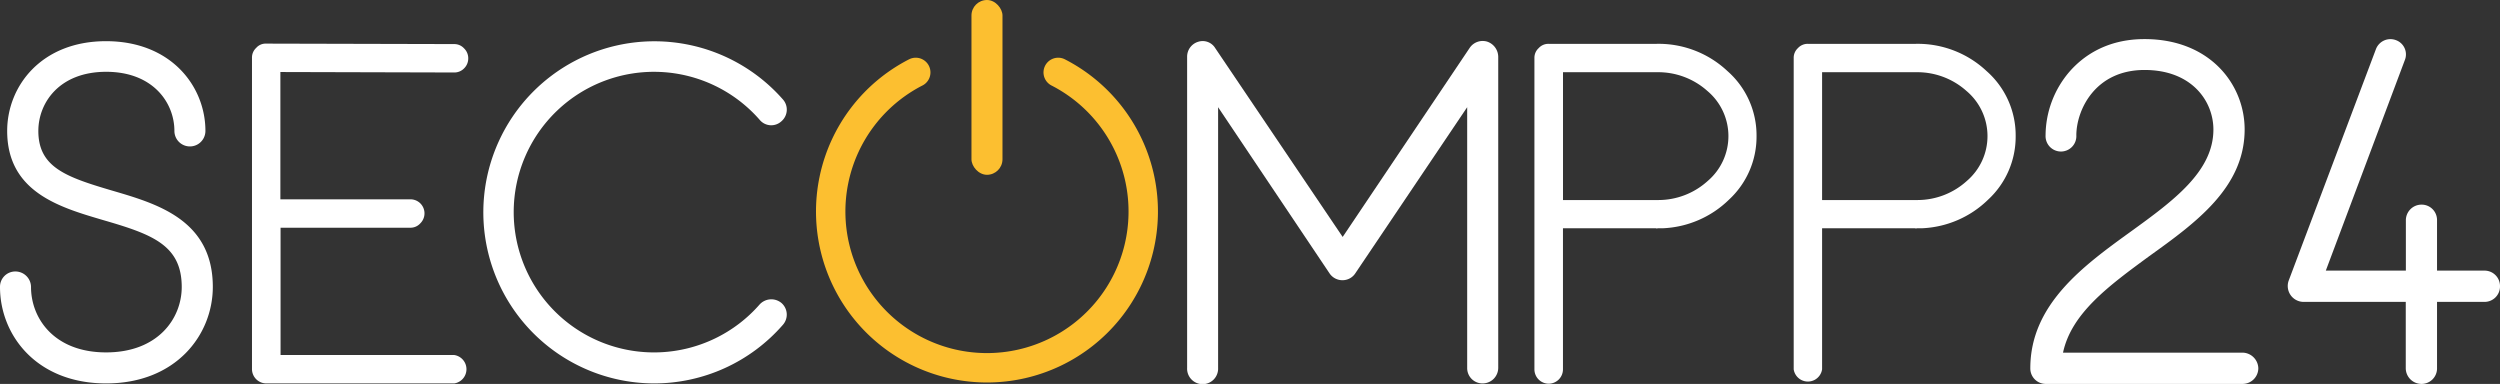 <svg xmlns="http://www.w3.org/2000/svg" viewBox="0 0 696.37 106.94"><rect x="0" y="0" width="696.37" height="106.94" fill="#333333" stroke="none"/><defs><style>.cls-1{fill:#fff;}.cls-2{fill:#fcbf30;}.cls-3{fill:none;stroke:#fcbf30;stroke-linecap:round;stroke-miterlimit:10;stroke-width:8.19px;}</style></defs><g id="Layer_2" data-name="Layer 2"><g id="Layer_1-2" data-name="Layer 1"><path class="cls-1" d="M29.56,106.8C10.12,106.8,0,93.3,0,79.94a4.26,4.26,0,0,1,4.32-4.32,4.35,4.35,0,0,1,4.32,4.32c0,8.77,6.48,18.22,20.92,18.22s21.06-9.45,21.06-18.22c0-11.74-8.37-14.71-21.87-18.63C16.87,57.8,2,53.62,2,36.47c0-12.42,9.45-25,27.54-25s27.68,12.55,27.68,25a4.32,4.32,0,0,1-8.64,0c0-7.83-5.94-16.47-19-16.47s-18.9,8.64-18.9,16.47c0,10.13,7.7,12.83,20.52,16.61,12.42,3.64,28.08,8.1,28.08,26.86C59.26,93.3,49,106.8,29.56,106.8Z"/><path class="cls-1" d="M74.19,106.8a4,4,0,0,1-4-4V16.1a3.66,3.66,0,0,1,1.18-2.77,3.48,3.48,0,0,1,2.77-1.18l52.34.13a3.66,3.66,0,0,1,2.77,1.18,3.82,3.82,0,0,1,1.18,2.77,3.87,3.87,0,0,1-1.18,2.84,3.75,3.75,0,0,1-2.77,1.12l-48.38-.13V55.52h36.18a3.91,3.91,0,0,1,2.77,6.72,3.65,3.65,0,0,1-2.77,1.19H78.15V98.89h48.38a4,4,0,0,1,0,7.91Z"/><path class="cls-1" d="M182.18,106.8a47.65,47.65,0,1,1,35.9-79.1,4.27,4.27,0,0,1-.4,6.07,4.18,4.18,0,0,1-6.08-.4,39.08,39.08,0,1,0,0,51.43,4.42,4.42,0,0,1,6.08-.4,4.29,4.29,0,0,1,.4,6.07A47.57,47.57,0,0,1,182.18,106.8Z"/><path class="cls-1" d="M413,106.8a4.26,4.26,0,0,1-4.32-4.32V29.86l-31.18,46.3A4.23,4.23,0,0,1,374,78.05a4.3,4.3,0,0,1-3.65-1.89l-31.05-46.3v72.62a4.32,4.32,0,1,1-8.63,0V15.82a4.33,4.33,0,0,1,3.1-4.19,4.09,4.09,0,0,1,4.72,1.76L374,66l35.37-52.65a4.36,4.36,0,0,1,4.86-1.76,4.51,4.51,0,0,1,3.1,4.19v86.66A4.35,4.35,0,0,1,413,106.8Z"/><path class="cls-1" d="M461.46,12.21a28,28,0,0,1,19.71,7.58,23.83,23.83,0,0,1,8.11,18.13,23.85,23.85,0,0,1-7.65,17.67,28.05,28.05,0,0,1-18.59,8h-1.31a.54.54,0,0,1-.27.07c.13,0,.07,0-.2-.07h-25.9v39.29a4,4,0,0,1-4,4,4,4,0,0,1-3.95-4V16.17a3.63,3.63,0,0,1,1.19-2.77,3.63,3.63,0,0,1,2.76-1.19ZM462,55.72a20.46,20.46,0,0,0,13.71-5.34,16.42,16.42,0,0,0-.13-25.05,20.54,20.54,0,0,0-14.11-5.21h-26.1v35.6Z"/><path class="cls-1" d="M533.64,12.21a28,28,0,0,1,19.71,7.58,23.83,23.83,0,0,1,8.11,18.13,23.85,23.85,0,0,1-7.65,17.67,28.05,28.05,0,0,1-18.59,8H533.9a.48.48,0,0,1-.26.07c.13,0,.07,0-.2-.07h-25.9v39.29a4,4,0,0,1-7.91,0V16.17a3.66,3.66,0,0,1,1.18-2.77,3.67,3.67,0,0,1,2.77-1.19Zm.53,43.51a20.46,20.46,0,0,0,13.71-5.34,16.43,16.43,0,0,0-.13-25.05,20.54,20.54,0,0,0-14.11-5.21h-26.1v35.6Z"/><rect class="cls-2" x="270.6" width="8.64" height="48.69" rx="4.32"/><path class="cls-3" d="M294.76,20.17a43.53,43.53,0,1,1-39.68,0"/><path class="cls-1" d="M624.7,106.94H569.89a4.3,4.3,0,0,1-4.35-4.36c0-17.81,14.82-28.56,28-38.08,11.83-8.56,23-16.72,23-28.42,0-7.89-6-16.59-19.18-16.59-13.87,0-19,11.29-19,18.22a4.29,4.29,0,1,1-8.57,0A27.44,27.44,0,0,1,576.42,20c3.67-4.21,10.2-9.11,20.94-9.11,18.23,0,27.88,12.65,27.88,25.16,0,16.18-13.6,26-26.65,35.36C587.44,79.6,577,87.22,574.65,98.23H624.7a4.47,4.47,0,0,1,4.35,4.35A4.39,4.39,0,0,1,624.7,106.94Z"/><path class="cls-1" d="M696.37,79.74A4.3,4.3,0,0,1,692,84.09H678.83v18.49a4.31,4.31,0,0,1-4.36,4.36,4.39,4.39,0,0,1-4.35-4.36V84.09H641.56a4.43,4.43,0,0,1-4.08-5.85l24.35-64.6a4.32,4.32,0,0,1,5.57-2.45,4.22,4.22,0,0,1,2.45,5.58l-22,58.61h22.3V61.24A4.36,4.36,0,0,1,674.47,57a4.28,4.28,0,0,1,4.36,4.22V75.38H692A4.3,4.3,0,0,1,696.37,79.74Z"/></g></g></svg>